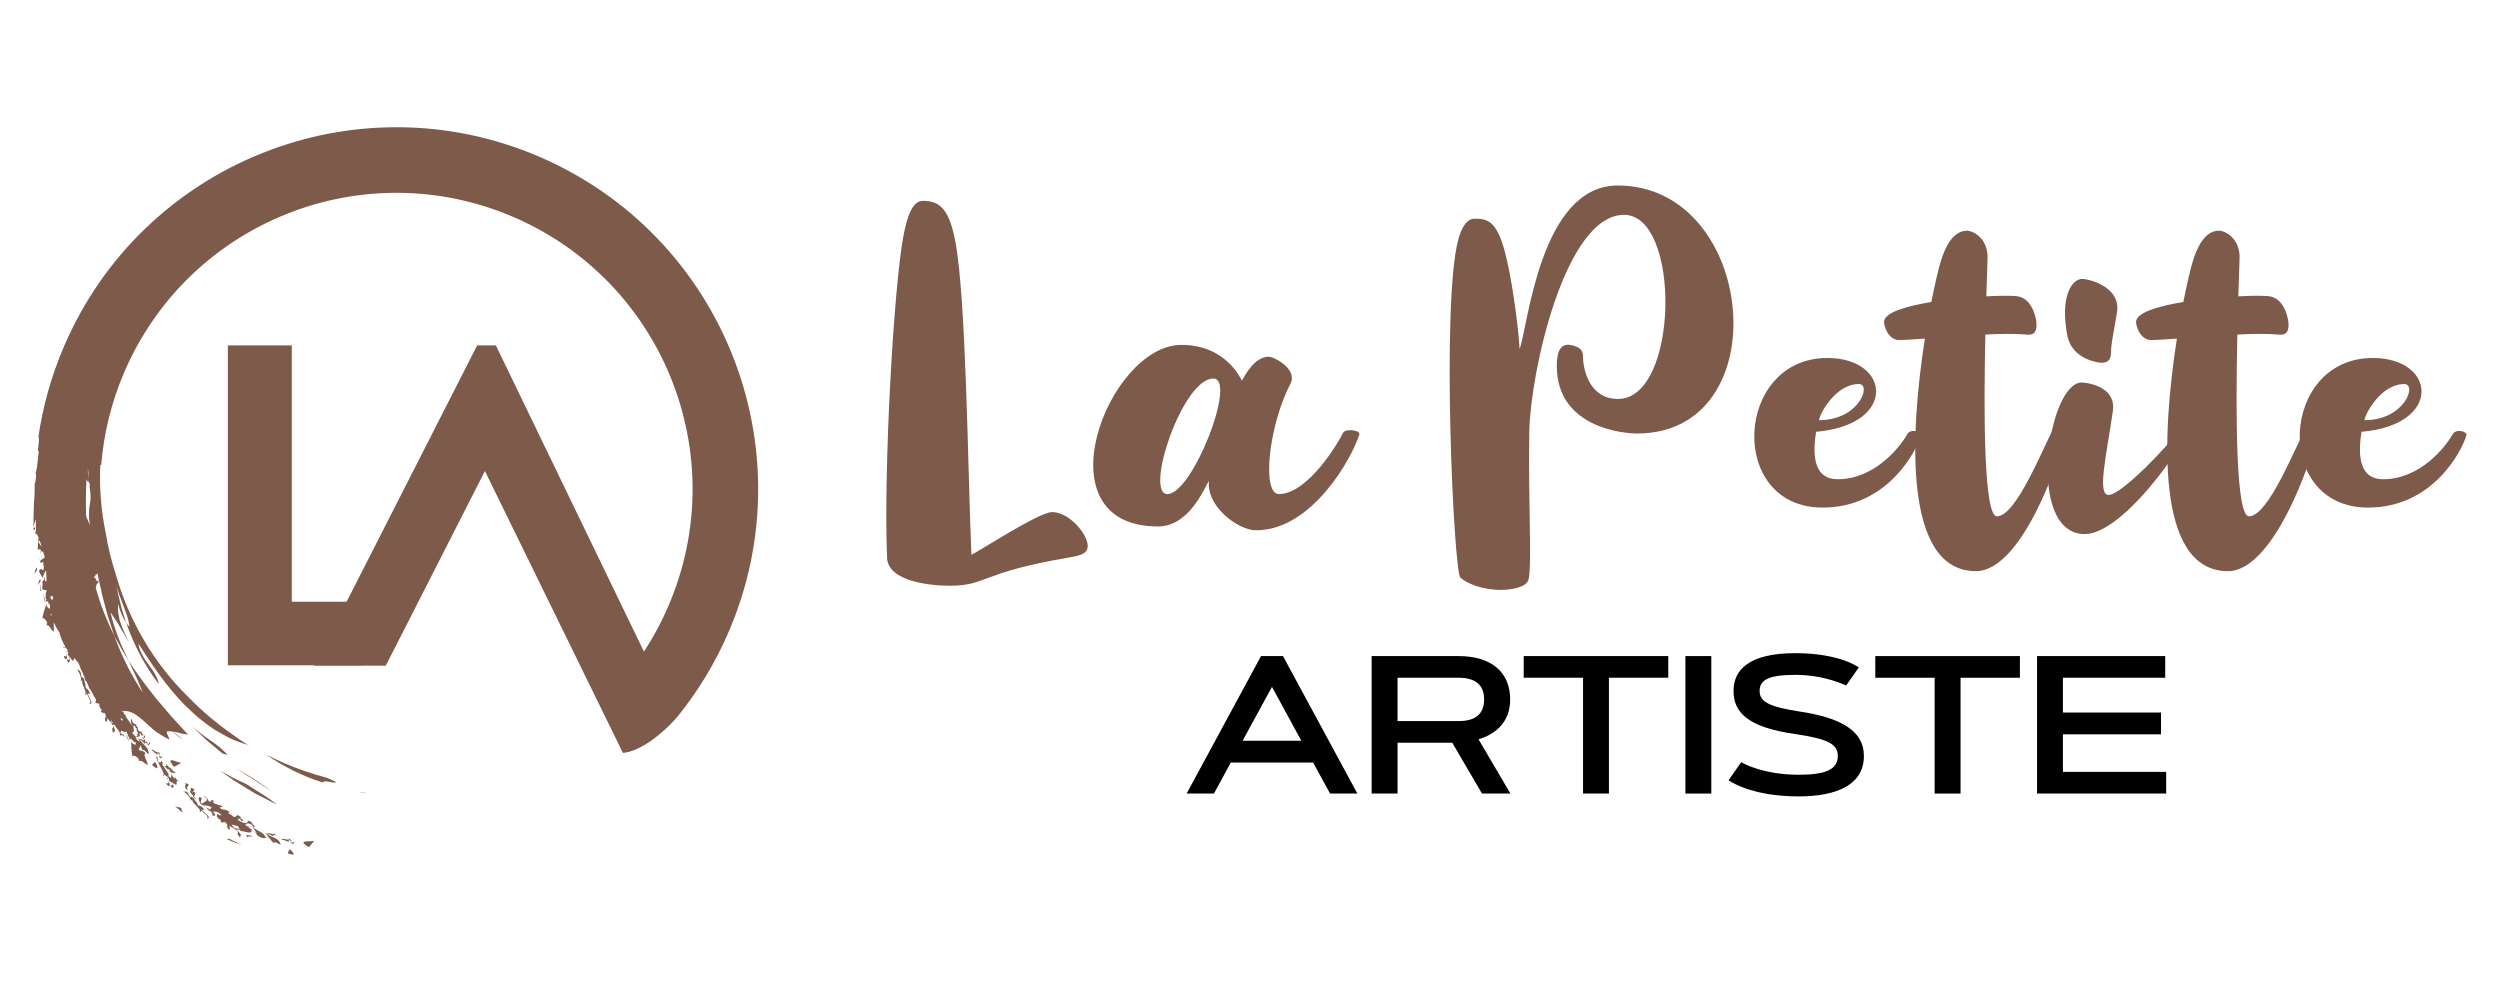 <?xml version="1.0" encoding="utf-8"?>
<!-- Generator: Adobe Illustrator 16.0.0, SVG Export Plug-In . SVG Version: 6.00 Build 0)  -->
<!DOCTYPE svg PUBLIC "-//W3C//DTD SVG 1.1//EN" "http://www.w3.org/Graphics/SVG/1.1/DTD/svg11.dtd">
<svg version="1.1" id="Calque_1" xmlns="http://www.w3.org/2000/svg" xmlns:xlink="http://www.w3.org/1999/xlink" x="0px" y="0px"
	 width="235.936px" height="92.667px" viewBox="0 0 235.936 92.667" enable-background="new 0 0 235.936 92.667"
	 xml:space="preserve">
<g>
	<g>
		<path fill="#7D5A4A" d="M27.54,56.79h9.711l-3.086,5.993H21.503V32.599h6.036V56.79z"/>
		<g>
			<path fill="#7D5A4A" d="M27.717,80.662c0.036-0.15-0.183-0.394-0.462-0.545C27.489,80.317,26.669,80.551,27.717,80.662z"/>
			<path fill="#7D5A4A" d="M14.064,69.987c0,0-0.005,0.063-0.014,0.126c-0.004,0.063-0.008,0.123-0.008,0.123
				C14.149,70.253,14.233,70.246,14.064,69.987z"/>
			<path fill="#7D5A4A" d="M14.034,70.381l0.009-0.146c-0.043-0.009-0.087-0.022-0.116-0.024l-0.153-0.441
				c0.103,0.263,0.037,0.277-0.082,0.217l-0.016-0.238l-0.152,0.133c-0.159-0.104-0.32-0.211-0.31-0.063
				c0.212-0.005,0.548,0.655,0.51,0.198l0.173,0.208C13.897,70.246,13.935,70.29,14.034,70.381z"/>
			<path fill="#7D5A4A" d="M12.151,69.923c0.018-0.063,0.026-0.114,0.041-0.171C12.132,69.764,12.097,69.798,12.151,69.923z"/>
			<path fill="#7D5A4A" d="M13.55,69.787l0.018-0.162C13.438,69.595,13.292,69.518,13.55,69.787z"/>
			<path fill="#7D5A4A" d="M13.6,69.354l-0.031,0.272C13.678,69.653,13.775,69.64,13.6,69.354z"/>
			<path fill="#7D5A4A" d="M15.373,73.281c0.064-0.022,0.085-0.08,0.085-0.154C15.391,73.126,15.349,73.168,15.373,73.281z"/>
			<path fill="#7D5A4A" d="M16.188,73.021l0.008-0.07C16.185,72.963,16.185,72.989,16.188,73.021z"/>
			<path fill="#7D5A4A" d="M15.722,72.059l-0.041,0.228c-0.082-0.019-0.158,0.096-0.305,0.011L15.3,72.02
				c0.035,0.015,0.069,0.027,0.115,0.048c-0.057-0.116-0.102-0.15-0.145-0.154l-0.042-0.154c-0.042,0.034-0.048,0.095-0.036,0.168
				c-0.063,0.023-0.137,0.06-0.245-0.006c0,0-0.009-0.034-0.021-0.094c-0.012-0.056-0.028-0.131-0.044-0.207
				c-0.031-0.149-0.064-0.3-0.064-0.3c-0.068,0.05-0.063,0.164-0.021,0.315c0.042,0.149,0.123,0.333,0.228,0.514
				c0.201,0.366,0.437,0.763,0.433,0.977c0.105,0,0.272,0.101,0.383,0.219c0.004,0.021,0.007,0.044,0.007,0.062
				c0.017,0,0.034,0.007,0.052,0.009c0.063,0.092,0.085,0.182,0.026,0.25c0.22,0.163,0.328,0.203,0.377,0.193
				c-0.005,0.007-0.005,0.015-0.011,0.021c0.765,0.544,0.038-0.362,0.627-0.126c-0.18-0.042-0.38-0.321-0.405-0.456l-0.016,0.184
				c-0.079-0.056-0.159-0.134-0.213-0.22c-0.055-0.089-0.092-0.175-0.099-0.238l-0.048,0.395l-0.281-0.188
				c0.344-0.112-0.8-1.077-0.192-0.854l-0.015,0.079c0.103,0.112,0.257,0.162,0.39,0.181l-0.023,0.148
				c0.216,0.24,0.694,0.168,0.556,0.147c-0.126-0.105-0.278-0.186-0.38-0.282c0.086-0.002,0.125-0.02,0.069-0.027
				c-0.057-0.046-0.114-0.087-0.171-0.126c-0.007-0.022-0.013-0.047-0.015-0.072l-0.01,0.056
				C15.889,72.352,15.723,72.243,15.722,72.059z"/>
			<path fill="#7D5A4A" d="M15.772,73.639c0.432,0.595-0.479,0,0.123,0.547C16.128,74.119,16.016,73.9,15.772,73.639z"/>
			<path fill="#7D5A4A" d="M18.195,75.039c0.055,0.175,0.193,0.369,0.363,0.389c-0.49-0.359,0.007-0.368-0.179-0.654
				c-0.136-0.074-0.199-0.024-0.211,0.075c-0.052-0.254,0.521-0.321-0.192-0.508C18.099,74.665,17.755,74.695,18.195,75.039z"/>
			<path fill="#7D5A4A" d="M24.5,78.971c0.004,0.005,0.006,0.007,0.008,0.011c0-0.004,0.001-0.004,0.001-0.004
				c0.083,0.038,0.178,0.09,0.323,0.128c0.08-0.006,0.124-0.021,0.147-0.037c0.043,0.019,0.088,0.033,0.13,0.035
				c-0.099-0.277-0.24-0.402-0.424-0.524c0.02-0.013,0.039-0.021,0.067-0.025l-0.091,0.009c-0.218-0.136-0.504-0.253-0.855-0.545
				c0.178,0.23,0.292,0.414,0.409,0.586l-0.051,0.006C24.242,78.726,24.173,78.811,24.5,78.971z"/>
			<path fill="#7D5A4A" d="M24.165,78.61c-0.037-0.054-0.111-0.112-0.269-0.188c0.076,0.064,0.159,0.128,0.227,0.191L24.165,78.61z"
				/>
			<path fill="#7D5A4A" d="M19.316,76.439c0.028,0.039,0.06,0.077,0.083,0.12C19.384,76.497,19.353,76.463,19.316,76.439z"/>
			<path fill="#7D5A4A" d="M19.048,76.445c0.098-0.042,0.197-0.053,0.269-0.006c-0.166-0.218-0.394-0.431-0.587-0.409
				c-0.073-0.074-0.125-0.142-0.169-0.207c0.038,0.004,0.073,0.015,0.102,0.035c-0.065-0.106-0.149-0.202-0.238-0.277
				c-0.072-0.149-0.124-0.273-0.313-0.382l-0.175,0.007c-0.12-0.211-0.129-0.356-0.353-0.501l-0.353-0.006
				c0.083-0.008,0.199,0.06,0.315,0.16c0.121,0.096,0.244,0.223,0.332,0.349l-0.156,0.004c0.052-0.006,0.118,0.013,0.192,0.048
				c0.089,0.147,0.125,0.282,0.03,0.339l0.194-0.133c0.001,0.202,0.236,0.429,0.44,0.633c-0.009,0.033-0.022,0.063-0.052,0.081
				l0.076-0.055c0.213,0.215,0.385,0.404,0.191,0.516c0.207-0.012,0.228-0.089,0.16-0.193c0.329,0.328,0.846,0.637,0.549,0.823
				C20.05,77.223,19.37,76.772,19.048,76.445z"/>
			<path fill="#7D5A4A" d="M25.843,79.577c0.038-0.265,0.389,0.092,0.661,0.116c-0.258-0.673-0.708-0.549-1.486-1.104
				C25.381,78.996,25.519,79.278,25.843,79.577z"/>
			<path fill="#7D5A4A" d="M27.217,79.254l0.359,0.165l-0.35-0.361c0.178,0.198,0.015,0.193-0.192,0.166
				c-0.223-0.044-0.494-0.122-0.408,0.046c0.085-0.036,0.232,0.03,0.365,0.09c0.136,0.053,0.256,0.102,0.278,0.05
				c0.029,0.019,0.056,0.032,0.083,0.044l-0.08-0.052C27.275,79.375,27.26,79.329,27.217,79.254z"/>
			<path fill="#7D5A4A" d="M27.226,79.058c-0.02-0.021-0.041-0.042-0.068-0.07L27.226,79.058z"/>
			<path fill="#7D5A4A" d="M23.188,78.783c0.404,0.56-0.021-0.057,0.594,0.209C23.683,78.757,23.397,78.874,23.188,78.783z"/>
			<path fill="#7D5A4A" d="M28.656,79.759c0.105,0.096,0.209,0.153,0.307,0.193L28.656,79.759z"/>
			<path fill="#7D5A4A" d="M11.94,69.432c-0.047-0.071-0.089-0.149-0.12-0.21c-0.031-0.057-0.053-0.096-0.053-0.096
				s0.018,0.039,0.041,0.096c0.025,0.061,0.055,0.141,0.095,0.214c0.075,0.15,0.147,0.303,0.147,0.303l0.073-0.006
				C12.124,69.733,12.032,69.583,11.94,69.432z"/>
			<path fill="#7D5A4A" d="M15.771,73.547c0.057-0.023,0.076-0.074,0.077-0.143C15.786,73.407,15.748,73.445,15.771,73.547z"/>
			<path fill="#7D5A4A" d="M16.518,73.292l0.007-0.063C16.511,73.245,16.513,73.265,16.518,73.292z"/>
			<path fill="#7D5A4A" d="M16.147,73.862c0.412,0.532-0.433,0.002,0.121,0.496C16.478,74.298,16.385,74.09,16.147,73.862z"/>
			<path fill="#7D5A4A" d="M17.708,74.602l-0.013-0.115c-0.246-0.339,0.517-0.354-0.2-0.591
				C17.596,74.218,17.249,74.213,17.708,74.602z"/>
			<path fill="#7D5A4A" d="M21.989,76.839c-0.073-0.04-0.203-0.088-0.313-0.115C21.753,76.775,21.85,76.819,21.989,76.839z"/>
			<path fill="#7D5A4A" d="M18.662,75.858c0.024,0.038,0.05,0.076,0.069,0.116C18.72,75.917,18.693,75.882,18.662,75.858z"/>
			<path fill="#7D5A4A" d="M25.789,78.726l0.32,0.177l-0.362-0.428c0.491,0.534-0.649-0.056-0.504,0.251
				C25.437,78.645,25.988,79.138,25.789,78.726z"/>
			<path fill="#7D5A4A" d="M22.643,78.365c-0.076-0.216-0.322-0.143-0.502-0.222c-0.138-0.128-0.252-0.245-0.298-0.339
				c0.191,0.048,0.442,0.139,0.605,0.152c0,0,0.063,0.118,0.128,0.238c0.034,0.058,0.065,0.117,0.089,0.161
				c0.024,0.047,0.043,0.073,0.043,0.073c0.296,0.002,1.017,0.282,1.014,0.04c0.077-0.024,0.029-0.079-0.051-0.146
				c0,0-0.001,0-0.001-0.002c0.095,0.036,0.161,0.068,0.225,0.101c-0.146-0.129-0.301-0.248-0.459-0.364
				c0.008-0.03,0.043-0.063,0.127-0.081l-0.213,0.021c-0.064-0.048-0.129-0.099-0.194-0.141c0.069-0.256,0.591-0.172,0.729,0.175
				c0.591,0.04-0.598-0.475,0.038-0.318c-0.503-0.352-0.508-0.257-0.56-0.152c-0.049,0.101-0.161,0.244-0.833-0.115
				c-0.146-0.186-0.051-0.21,0.092-0.186c0.07,0.058,0.129,0.131,0.16,0.221c0.207,0.03,0.173-0.038,0.09-0.116
				c0.035,0.009,0.073,0.018,0.114,0.022c-0.042-0.022-0.102-0.049-0.167-0.069c-0.133-0.115-0.292-0.229,0.01-0.129
				c-0.494-0.401-0.442-0.243-0.522-0.141c-0.047-0.002-0.104,0.016-0.176,0.056c-0.031-0.002-0.071-0.012-0.116-0.023
				c-0.091-0.185-0.413-0.25-0.475-0.358c0.033-0.01,0.08-0.01,0.138,0.002c-0.047-0.03-0.088-0.064-0.123-0.097
				c0.014-0.018,0.033-0.035,0.06-0.058c-0.307-0.154-0.485-0.189-0.662-0.194c-0.092-0.064-0.195-0.113-0.242-0.166l0.318-0.085
				c-0.221-0.155-0.281-0.151-0.308-0.105c-0.166-0.096-0.298-0.14-0.412-0.158c-0.076-0.072-0.176-0.142-0.286-0.188l0.214-0.053
				c-0.36-0.255-0.263-0.044-0.339,0.021c-0.027-0.007-0.052-0.013-0.079-0.011c0.02,0.011,0.034,0.015,0.051,0.021
				c-0.038,0.01-0.101-0.001-0.219-0.063c0.124-0.054-0.225-0.452-0.505-0.458c0.986,0.444-0.179,0.566-0.008,0.741
				c-0.05-0.021-0.112-0.092-0.191-0.154c-0.044-0.161,0.178-0.234,0.029-0.459c-0.252-0.134-0.273,0.128-0.159,0.378
				c-0.002-0.002-0.004-0.002-0.005-0.002c0.162,0.335,0.326,0.383,0.52,0.391c0.194,0.006,0.406-0.012,0.665,0.211
				c-0.097,0.057-0.177,0.106-0.169,0.154c-0.004,0.008-0.004,0.014-0.005,0.02c-0.083-0.044-0.193-0.168-0.351-0.219
				c0.14,0.249,0.28,0.339,0.423,0.371c0.097,0.132,0.239,0.29,0.079,0.364c0.598,0.194,0.242-0.124,0.139-0.347
				c0.193,0.004,0.406,0.002,0.664,0.219c0.047,0.052,0.093,0.101,0.142,0.139c-0.104-0.011-0.176-0.011-0.226-0.001
				c-0.055-0.048-0.111-0.104-0.171-0.142c-0.167,0.294,0.052,0.452,0.32,0.599c0.034,0.068,0.033,0.132-0.056,0.176
				c0.308,0.078,0.385,0.052,0.372-0.02c0.075,0.044,0.142,0.088,0.195,0.142c0.019,0.042,0.045,0.078,0.079,0.112
				c0.024,0.05,0.04,0.106,0.038,0.171l-0.083-0.021l0.195,0.354c0.18-0.085,0.134-0.227,0.007-0.386
				c0.175,0.104,0.406,0.186,0.585,0.296c0.132,0.209,0.113,0.157,0.144,0.107c0.089,0.086,0.149,0.19,0.148,0.324l-0.089-0.021
				c0,0,0.055,0.098,0.111,0.192c0.06,0.092,0.118,0.184,0.118,0.184c0.297-0.156,0.011-0.403-0.279-0.69
				C22.357,78.277,22.431,78.252,22.643,78.365z M20.867,76.695c-0.004,0-0.005,0-0.01-0.004l0.006-0.001
				C20.864,76.691,20.866,76.695,20.867,76.695z"/>
			<path fill="#7D5A4A" d="M27.351,79.454l0.36,0.227c-0.085-0.147,0.185-0.24,0.238-0.288
				C27.776,79.493,27.574,79.541,27.351,79.454z"/>
			<path fill="#7D5A4A" d="M29.271,79.394c-0.091,0-0.184,0.002-0.268,0.006c-0.337,0.015-0.567,0.07-0.091,0.399
				c0.086,0.045,0.165,0.102,0.244,0.155c0.038-0.065,0.375-0.444,0.402-0.482c0.041-0.055,0.073-0.097,0.1-0.134
				c-0.038,0.01-0.081,0.021-0.13,0.028C29.45,79.377,29.359,79.39,29.271,79.394z"/>
			<path fill="#7D5A4A" d="M14.587,71.843c0.147,0.272-0.704,0.196,0.234,0.677C14.909,72.392,14.792,72.089,14.587,71.843z"/>
			<path fill="#7D5A4A" d="M4.189,56.881c0.041-0.053,0.069-0.098,0.102-0.146C4.231,56.725,4.184,56.744,4.189,56.881z"/>
			<path fill="#7D5A4A" d="M3.783,52.958l-0.097-0.443C3.717,52.755,3.75,52.889,3.783,52.958z"/>
			<path fill="#7D5A4A" d="M3.484,53.505c-0.033,0.19-0.249,0.235-0.204,0.735C3.344,53.718,3.562,54.083,3.484,53.505z"/>
			<polygon fill="#7D5A4A" points="3.797,55.038 3.817,55.777 3.89,55.8 			"/>
			<path fill="#7D5A4A" d="M5.98,61.176c0.068,0,0.107-0.046,0.136-0.111C6.053,61.039,5.997,61.065,5.98,61.176z"/>
			<path fill="#7D5A4A" d="M6.225,61.653c0.187,0.714-0.448-0.171-0.085,0.556C6.381,62.23,6.356,61.986,6.225,61.653z"/>
			<path fill="#7D5A4A" d="M8.516,65.548c0.012,0.048,0.027,0.094,0.034,0.138C8.558,65.624,8.541,65.581,8.516,65.548z"/>
			<path fill="#7D5A4A" d="M8.265,65.454c0.105-0.005,0.202,0.022,0.251,0.095c-0.076-0.267-0.211-0.545-0.4-0.6
				c-0.042-0.094-0.065-0.175-0.084-0.25c0.036,0.017,0.064,0.038,0.083,0.069c-0.021-0.125-0.064-0.245-0.122-0.344
				c-0.009-0.168-0.015-0.3-0.152-0.472l-0.166-0.057c-0.034-0.241,0.006-0.381-0.149-0.597l-0.327-0.13
				c0.082,0.021,0.167,0.124,0.236,0.262c0.077,0.134,0.148,0.295,0.183,0.445l-0.147-0.053c0.052,0.012,0.106,0.053,0.162,0.112
				c0.031,0.17,0.014,0.312-0.095,0.328l0.229-0.055c-0.072,0.191,0.064,0.487,0.181,0.75c-0.021,0.025-0.043,0.048-0.078,0.055
				l0.091-0.022c0.123,0.277,0.213,0.516-0.009,0.55c0.198,0.064,0.245-0.001,0.22-0.122c0.188,0.425,0.558,0.901,0.213,0.967
				C8.918,66.543,8.444,65.877,8.265,65.454z"/>
			<path fill="#7D5A4A" d="M16.239,72.31l-0.215-0.293C16.088,72.144,16.162,72.24,16.239,72.31z"/>
			<path fill="#7D5A4A" d="M3.789,54.606c-0.022,0.175-0.217,0.224-0.149,0.675C3.669,54.804,3.894,55.127,3.789,54.606z"/>
			<path fill="#7D5A4A" d="M4.172,56.347c-0.02-0.086-0.028-0.176-0.036-0.24c-0.009-0.066-0.015-0.11-0.015-0.11
				s0.001,0.044,0.002,0.108c0.002,0.062,0.001,0.148,0.012,0.23c0.015,0.168,0.028,0.336,0.028,0.336l0.069,0.021
				C4.233,56.693,4.203,56.52,4.172,56.347z"/>
			<path fill="#7D5A4A" d="M6.255,61.568c0.063,0,0.098-0.044,0.123-0.104C6.319,61.442,6.271,61.463,6.255,61.568z"/>
			<path fill="#7D5A4A" d="M6.493,61.998c0.192,0.645-0.405-0.156-0.068,0.507C6.644,62.524,6.633,62.293,6.493,61.998z"/>
			<path fill="#7D5A4A" d="M8.115,64.768c0.009,0.044,0.021,0.088,0.023,0.131C8.147,64.841,8.134,64.801,8.115,64.768z"/>
			<path fill="#7D5A4A" d="M14.86,71.186c0.015-0.025,0.018-0.071,0.004-0.158l0.276,0.285l-0.235-0.555
				c0.167,0.354,0.002,0.287-0.199,0.176c-0.192-0.122-0.417-0.292-0.398-0.105c0.091-0.003,0.207,0.109,0.308,0.216
				c0.108,0.098,0.202,0.188,0.239,0.148c0.022,0.023,0.041,0.05,0.063,0.068L14.86,71.186z"/>
			<path fill="#7D5A4A" d="M15.495,71.417c-0.195,0.034-0.402,0.006-0.578-0.155l0.253,0.341
				C15.143,71.433,15.429,71.445,15.495,71.417z"/>
			<path fill="#7D5A4A" d="M16.977,71.967c-0.076-0.018-0.164-0.042-0.25-0.069c-0.084-0.03-0.17-0.063-0.25-0.091
				c-0.321-0.108-0.557-0.138-0.229,0.34c0.063,0.072,0.118,0.155,0.171,0.235c0.061-0.05,0.509-0.278,0.549-0.306
				c0.058-0.037,0.103-0.065,0.141-0.088C17.07,71.984,17.026,71.978,16.977,71.967z"/>
			<path fill="#7D5A4A" d="M3.338,49.695c-0.074,0.089-0.111,0.135-0.173,0.103c0,0.07-0.001,0.14,0,0.21
				C3.243,50.049,3.308,50.009,3.338,49.695z"/>
			<polygon fill="#7D5A4A" points="3.165,49.797 3.163,49.788 3.162,49.795 			"/>
			<path fill="#7D5A4A" d="M50.871,14.782c-17.324-7.436-37.395,0.581-44.83,17.905c-1.206,2.81-2.004,5.691-2.422,8.578
				c0.021,0.009,0.041,0.02,0.063,0.028c-0.017,0.367-0.041,0.74-0.096,1.125c-0.003,0.077,0.025,0.154,0.065,0.226
				c-0.058,0.492-0.113,0.985-0.166,1.478c-0.046,0.181-0.089,0.367-0.129,0.564c0.022,0.04,0.039,0.101,0.054,0.167
				c-0.021,0.201-0.037,0.404-0.055,0.605c-0.026,0.045-0.054,0.089-0.08,0.136c-0.007,0.367-0.01,0.731-0.015,1.095
				c-0.019,0.27-0.04,0.54-0.053,0.811c-0.011,0.211-0.018,0.424-0.024,0.636l0.001-0.002c0,0.004-0.001,0.007-0.001,0.012
				c-0.021,0.547-0.024,1.096-0.021,1.645c0.057-0.259,0.119-0.604,0.211-0.771c0.003,0.119,0.005,0.239,0.008,0.362
				c0.003,0.036,0.004,0.074,0.006,0.112c-0.017,0.051-0.021,0.097,0.009,0.145c0.003,0.054,0.007,0.108,0.01,0.164
				C3.387,50.02,3.365,50.23,3.308,50.34c0.068,0.012,0.132,0.044,0.196,0.088c0.05,0.106,0.097,0.214,0.141,0.323
				c-0.058,0.285-0.022,0.771-0.106,0.96c0.011,0,0.023,0.006,0.037,0.008c-0.008,0.053-0.013,0.114-0.013,0.192l0.202-0.093
				c0.031,0.021,0.061,0.045,0.091,0.073c0.001,0.12,0,0.26-0.057,0.336c0.063-0.042,0.108-0.146,0.147-0.246
				c0.056,0.056,0.107,0.112,0.158,0.166c0.041,0.156,0.081,0.314,0.118,0.473c-0.081,0.054-0.173,0.092-0.27,0.2
				C3.883,52.789,3.826,52.813,3.818,53c-0.012-0.009-0.022-0.021-0.034-0.042l0.017,0.077c0.006-0.012,0.012-0.02,0.018-0.027
				c-0.002,0.04-0.002,0.08,0.001,0.136l0.26-0.136c0.001,0.124,0.037,0.32-0.027,0.416c0.035-0.023,0.061-0.072,0.085-0.128
				c0,0.176-0.006,0.351-0.04,0.53c-0.047-0.02-0.088-0.042-0.125-0.062l-0.016-0.071c0.004,0.025,0.007,0.046,0.009,0.067
				c-0.122-0.07-0.191-0.106-0.298,0.16c0,0,0.085,0.152,0.167,0.304c0.04,0.077,0.086,0.152,0.123,0.209
				c0.033,0.052,0.058,0.092,0.058,0.092c0.064-0.166,0.126-0.33,0.194-0.489C4.253,53.97,4.3,53.888,4.353,53.85
				c-0.004,0.369,0.062,0.683,0.019,1.029c-0.042-0.017-0.077-0.034-0.11-0.052L4.184,54.39l-0.046,0.391
				c-0.03-0.003-0.06,0.013-0.085,0.049l-0.021-0.036L4.03,54.866c-0.018,0.028-0.033,0.063-0.048,0.112l0.037,0.06l-0.033,0.597
				l0.401,0.07c0.012,0.063,0.021,0.125,0.027,0.182l-0.002,0.024l-0.076-0.146c0,0-0.011,0.194-0.021,0.389
				c-0.005,0.193-0.001,0.385-0.001,0.385l0.078,0.01c-0.025,0.065-0.06,0.126-0.101,0.188c0.082,0.015,0.189,0.085,0.24-0.014
				l0.083,0.349l0.116-0.117c-0.019,0.069-0.026,0.144-0.019,0.229c0.006,0.048,0.011,0.094,0.018,0.14
				c-0.015,0.049-0.031,0.094-0.056,0.136c-0.138-0.104-0.288-0.193-0.286-0.452c-0.182,0.532-0.266,0.706-0.394,1.334
				c0.226-0.02,0.327,0.186,0.454,0.389c-0.016,0.086-0.031,0.174-0.046,0.28c0.33-0.042,0.36,0.44,0.667,0.62
				c0.045-0.242-0.028-0.658,0.02-0.896c0.144,0.362,0.313,0.665,0.516,0.938c0.143,0.55,0.321,0.963,0.534,1.309
				c-0.005,0.031-0.013,0.061-0.021,0.085c0.096,0.038,0.217,0.188,0.278,0.34c-0.004,0.022-0.009,0.042-0.016,0.061
				c0.015,0.005,0.031,0.018,0.046,0.027c0.024,0.104,0.014,0.198-0.066,0.24c0.147,0.232,0.232,0.311,0.282,0.314
				c-0.005,0.007-0.008,0.017-0.017,0.021c0.374,0.563,0.296,0.148,0.397,0.032c0.131,0.155,0.264,0.32,0.4,0.498
				c0.047,0.116,0.095,0.234,0.144,0.351c0.007,0.067,0.041,0.161,0.118,0.305l0.004-0.017c0.095,0.227,0.191,0.451,0.29,0.675
				c0.006,0.16,0.064,0.331,0.185,0.406c0.061,0.129,0.122,0.259,0.186,0.389c0.031,0.2,0.099,0.305,0.19,0.377
				c0.08,0.153,0.164,0.306,0.249,0.455c0.039,0.133,0.095,0.219,0.163,0.279c0.028,0.046,0.058,0.093,0.087,0.14
				c0.035,0.137,0.06,0.271-0.085,0.281c0.266,0.216,0.322,0.187,0.315,0.076c0.038,0.058,0.076,0.115,0.116,0.172
				c-0.049,0.161,0.066,0.328,0.209,0.498c0.005,0.075-0.019,0.133-0.116,0.145c0.26,0.185,0.341,0.188,0.354,0.115
				c0.054,0.065,0.1,0.134,0.13,0.203c0,0.045,0.012,0.09,0.032,0.132c0.004,0.057-0.001,0.115-0.025,0.174l-0.07-0.047l0.054,0.4
				c0.198-0.01,0.207-0.16,0.146-0.355c0.125,0.157,0.311,0.319,0.437,0.489c0.048,0.24,0.048,0.188,0.096,0.151
				c0.052,0.113,0.071,0.229,0.021,0.355l-0.076-0.052c0,0,0.018,0.107,0.034,0.219c0.022,0.107,0.044,0.214,0.044,0.214
				c0.334-0.037,0.157-0.371-0.01-0.745c0.035-0.021,0.098-0.017,0.209,0.09c0.035,0.048,0.069,0.097,0.104,0.144
				c0,0.005,0.002,0.015,0.002,0.015c0.003,0,0.006,0.004,0.01,0.004c0.131,0.185,0.262,0.368,0.388,0.559
				c-0.029-0.02-0.055-0.038-0.078-0.06c0.173,0.662-0.001-0.064,0.476,0.41c-0.006-0.207-0.208-0.245-0.371-0.336
				c0.004-0.064,0.005-0.134,0.005-0.208l0.013,0.027l0.078-0.002l-0.062-0.114c0.217,0.143,0.421,0.249,0.469,0.121
				c0.035,0.002,0.047-0.011,0.049-0.032c0.02,0.063,0.042,0.134,0.065,0.204c0.064,0.18,0.139,0.36,0.139,0.358l0.076-0.019
				c-0.002,0.07-0.01,0.138-0.026,0.21c0.059-0.012,0.141-0.004,0.186-0.034c0.019,0.021,0.034,0.041,0.056,0.064
				c0.001,0.002,0.003,0.008,0.004,0.01c0-0.002,0.001-0.002,0.003-0.002c0.063,0.065,0.133,0.147,0.254,0.234
				c0.046,0.017,0.081,0.022,0.106,0.024c0.018,0.082,0.019,0.158,0.009,0.236c-0.167-0.046-0.338-0.078-0.432-0.317
				c0.023,0.562,0.007,0.752,0.115,1.385c0.204-0.102,0.374,0.054,0.565,0.199c0.015,0.083,0.034,0.171,0.059,0.277
				c0.291-0.158,0.495,0.279,0.846,0.34c-0.064-0.344-0.47-0.916-0.251-1.063l0.067,0.105c-0.15-0.439-0.475-0.291-0.686-0.453
				c0-0.078,0.019-0.144,0.075-0.18l0.066,0.118c-0.019-0.064-0.043-0.118-0.067-0.161l0.012,0.014l0.098-0.227
				c0.049,0.169,0.102,0.33,0.19,0.507c0.132-0.233,0.33,0.227,0.573,0.347c0.003-0.719-0.462-0.767-0.987-1.563
				c0.056,0.146,0.096,0.275,0.131,0.395c-0.09-0.059-0.179-0.117-0.266-0.185c-0.026-0.102-0.071-0.189-0.126-0.274l0.023-0.054
				c-0.005-0.004-0.012-0.01-0.019-0.012c0.009,0,0.014-0.003,0.022,0l-0.034-0.012c-0.032-0.024-0.065-0.047-0.099-0.068
				c-0.062-0.078-0.132-0.159-0.208-0.255c-0.001-0.004-0.003-0.006-0.003-0.01c0.212-0.088,0.201-0.244,0.109-0.453
				c0.05-0.207,0.02-0.465,0.25,0.017c0.027,0.008,0.05,0.014,0.072,0.016c-0.055,0.181,0.062,0.353,0.13,0.486l-0.121,0.098
				l0.13,0.104c-0.042,0.024-0.117,0.044-0.25,0.044c0.202,0.158,0.282,0.107,0.321,0.009l0.081,0.063l-0.021-0.355
				c0.021-0.037,0.069,0.005,0.19,0.229c0.478,0.115-0.178-0.26,0.042-0.338c-0.187,0.019-0.365-0.05-0.42-0.325
				c0.072-0.003,0.04-0.054-0.014-0.116c-0.001-0.005-0.002-0.01-0.002-0.016l-0.004,0.009c-0.081-0.101-0.193-0.234-0.072-0.276
				c-0.229,0.019-0.442-0.097-0.443-0.523c-0.236,0.274,0.013,0.569,0.067,0.751c-0.147-0.258-0.4-0.566-0.601-0.869
				c-0.025-0.086-0.051-0.168-0.079-0.262c-0.014,0.026-0.018,0.063-0.026,0.094c-0.089-0.151-0.16-0.298-0.177-0.437
				c0.364,0,0.674,0.079,0.952,0.223c0.151,0.078,0.296,0.176,0.438,0.29c0.151,0.104,0.299,0.225,0.451,0.354
				c0.302,0.263,0.615,0.565,0.976,0.876c0.174,0.164,0.388,0.299,0.605,0.443c0.22,0.143,0.456,0.279,0.71,0.407
				c0.528,0.313-0.154-0.462-0.001-0.648c0.149-0.024,0.308-0.022,0.469-0.009l0.444,0.356c0.088,0.068,0.175,0.138,0.266,0.204
				l0.284,0.183c-0.044-0.039-0.087-0.076-0.131-0.116c-0.167-0.12-0.312-0.257-0.47-0.375c-0.119-0.09-0.238-0.17-0.361-0.245
				c0.154,0.02,0.313,0.051,0.472,0.089c0.167,0.042,0.338,0.087,0.508,0.129c0.175,0.033,0.349,0.063,0.516,0.08
				c-0.129-0.141-0.27-0.265-0.394-0.409l-0.376-0.424c-0.251-0.285-0.507-0.56-0.766-0.833l-1.465-1.71
				c-0.926-1.18-1.858-2.361-2.644-3.653c0.121,0.257,0.238,0.516,0.351,0.777c0.124,0.253,0.253,0.504,0.369,0.761
				c0.24,0.509,0.433,1.044,0.655,1.559c-1.112-1.688-2.016-3.5-2.701-5.4c-0.729-1.448-1.329-2.972-1.754-4.54
				c0.013-0.021,0.022-0.046,0.029-0.079l0.026,0.1c-0.073-0.355,0.159-0.399,0.234-0.637c-0.427,0.038-0.159-0.383-0.451-0.307
				c0,0,0.037-0.086,0.071-0.174c0.012-0.024,0.021-0.048,0.033-0.07c0.034,0.054,0.064,0.11,0.095,0.168
				c-0.023-0.076-0.044-0.155-0.066-0.235c0.009-0.021,0.016-0.037,0.016-0.037l0.035,0.069c0.069-0.055,0.113-0.111,0.14-0.166
				c0.033,0.188,0.066,0.375,0.11,0.559c0.065,0.289,0.132,0.578,0.196,0.866l0.103,0.327l-0.066-0.161l0.121,0.553
				c0.044,0.182,0.098,0.362,0.147,0.546c0.098,0.361,0.196,0.725,0.293,1.086c0.043,0.185,0.104,0.36,0.163,0.537l0.171,0.53
				c0.12,0.354,0.219,0.716,0.354,1.065l0.635,1.169l0.159,0.29c0.057,0.095,0.118,0.188,0.177,0.283l0.354,0.561
				c-0.71-1.442-1.339-2.972-1.689-4.531c0.3,0.452,0.621,0.915,0.897,1.405c0.072,0.119,0.135,0.246,0.208,0.368
				c0.073,0.12,0.147,0.242,0.222,0.363c0.145,0.249,0.283,0.496,0.413,0.752c-0.146-0.342-0.296-0.682-0.449-1.021
				c-0.08-0.169-0.144-0.345-0.21-0.521l-0.198-0.524c-0.061-0.282-0.121-0.563-0.159-0.829c-0.025-0.27-0.021-0.524,0.022-0.746
				c0.149,0.713,0.41,1.261,0.731,1.738c-0.188-0.589-0.399-1.169-0.532-1.785c-0.073-0.302-0.147-0.608-0.223-0.914
				c-0.078-0.303-0.116-0.621-0.175-0.933c0.119,0.685,0.417,1.335,0.659,1.999c0.11,0.337,0.254,0.659,0.36,0.995
				c0.106,0.333,0.188,0.675,0.227,1.035c-0.115-0.126-0.219-0.256-0.314-0.397c0.727,2.112,1.756,4.07,3.079,5.798
				c-0.021-0.167-0.065-0.326-0.129-0.479c-0.031-0.077-0.067-0.153-0.107-0.228c-0.038-0.076-0.074-0.153-0.117-0.23
				c-0.166-0.309-0.385-0.604-0.609-0.904c-0.11-0.151-0.235-0.295-0.333-0.456c-0.098-0.16-0.193-0.322-0.278-0.486
				c-0.169-0.329-0.3-0.668-0.341-1.018c1.269,1.97,2.616,3.999,4.321,5.741c0.442,0.417,0.875,0.844,1.333,1.239
				c0.479,0.373,0.96,0.739,1.45,1.082c0.519,0.31,1.042,0.604,1.565,0.873c0.538,0.251,1.103,0.444,1.656,0.62
				c-0.524-0.353-1.06-0.687-1.556-1.071c-1.469-1.029-2.84-2.194-4.088-3.478c-3.25-3.198-5.59-7.207-6.82-11.548
				c-0.41-1.262-0.732-2.557-0.945-3.871c-0.443-2.118-0.619-4.295-0.52-6.48c0.027,0.013,0.056,0.024,0.084,0.039
				c0.238-2.948,0.945-5.905,2.176-8.771c6.087-14.185,22.519-20.748,36.704-14.66c14.184,6.086,20.749,22.52,14.66,36.7
				c-0.759,1.771-1.68,3.423-2.738,4.944c1.283,1.748,2.186,3.837,3.408,5.593c0.019,0.027,0.037,0.053,0.054,0.082
				c1.983-2.424,3.667-5.157,4.963-8.178C76.212,42.287,68.195,22.216,50.871,14.782z M3.631,51.125
				c0.037-0.048,0.075-0.082,0.111-0.11c0.076,0.199,0.145,0.401,0.207,0.603C3.863,51.534,3.765,51.393,3.631,51.125z M4.77,58.001
				c0.015-0.045,0.035-0.076,0.061-0.103c0.018,0.078,0.035,0.151,0.056,0.225C4.842,58.087,4.799,58.051,4.77,58.001z
				 M4.905,56.629c-0.045-0.067-0.091-0.136-0.138-0.199c0.001-0.055,0.003-0.107,0.01-0.163c0.074-0.003,0.126-0.021,0.167-0.048
				c0.023,0.09,0.051,0.18,0.075,0.274C4.981,56.538,4.941,56.583,4.905,56.629z M8.504,47.447c-0.15,0.723-0.128,1.43-0.022,2.103
				c-0.115-0.28-0.237-0.553-0.352-0.817c-0.049-1.207-0.026-2.406,0.036-3.574c-0.003,0.179,0.105,0.269,0.195,0.352
				c-0.013-0.12-0.016-0.239-0.016-0.361c-0.033-0.325-0.058-0.651-0.057-0.967c0.064,0.321,0.058,0.644,0.057,0.967
				c0.013,0.131,0.029,0.265,0.052,0.395c0.079,0.079,0.128,0.164,0.05,0.328C8.544,46.477,8.588,47.032,8.504,47.447z
				 M11.532,67.085c0.031-0.002,0.06,0,0.088,0l-0.03,0.135c-0.025-0.045-0.052-0.087-0.079-0.127
				C11.52,67.091,11.526,67.085,11.532,67.085z M11.385,67.45c0.029,0.063,0.055,0.125,0.082,0.188
				c-0.002-0.004-0.003-0.008-0.006-0.009c-0.03-0.055-0.061-0.107-0.079-0.147C11.383,67.47,11.384,67.46,11.385,67.45z
				 M11.372,67.773c0.152,0.084,0.168,0.044,0.139-0.036c0.032,0.084,0.062,0.166,0.085,0.256c-0.042,0.002-0.078-0.002-0.111-0.008
				c-0.006-0.004-0.012-0.008-0.02-0.015l-0.093-0.155C11.372,67.8,11.372,67.787,11.372,67.773z M10.704,68.272
				c-0.061-0.033-0.125-0.067-0.172-0.115c-0.046-0.095-0.085-0.187-0.114-0.264C10.514,68.019,10.609,68.145,10.704,68.272z"/>
			<path fill="#7D5A4A" d="M11.902,68.757l0.007-0.002c0.035,0.06,0.065,0.112,0.092,0.162l0.006,0.022l0,0
				C11.972,68.879,11.938,68.818,11.902,68.757z"/>
			<path fill="#7D5A4A" d="M8.076,64.133c0.019,0.038,0.037,0.08,0.055,0.12C8.106,64.206,8.087,64.167,8.076,64.133z"/>
			<path fill="#7D5A4A" d="M11.895,68.879c0-0.002,0-0.004-0.001-0.004c0.002,0.002,0.004,0.004,0.005,0.006
				c0.003,0.007,0.004,0.013,0.007,0.021C11.902,68.894,11.899,68.888,11.895,68.879z"/>
			<path fill="#7D5A4A" d="M30.45,73.839c0.265-0.267,0.911,0.124,1.301-0.017c-0.305-0.155-0.597-0.287-0.884-0.414
				c-1.356-0.353-2.691-0.809-3.991-1.365c-0.603-0.258-1.194-0.541-1.775-0.837C26.713,72.306,28.511,73.25,30.45,73.839z"/>
			<path fill="#7D5A4A" d="M34.595,74.886c-0.233-0.1-0.508-0.138-0.79-0.167C34.064,74.779,34.325,74.833,34.595,74.886z"/>
			<path fill="#7D5A4A" d="M20.697,70.498c-0.279-0.234-0.576-0.444-0.879-0.648c-0.311-0.192-0.594-0.423-0.881-0.642
				c-0.284-0.222-0.564-0.45-0.82-0.69c0.463,0.453,0.917,0.919,1.391,1.354c0.497,0.412,0.992,0.823,1.48,1.229
				c0.168,0.057,0.334,0.104,0.51,0.143c-0.126-0.137-0.261-0.259-0.395-0.381C20.973,70.732,20.839,70.613,20.697,70.498z"/>
			<path fill="#7D5A4A" d="M22.321,72.564c1.151,0.705,2.275,1.422,3.354,2.148C24.626,73.917,23.499,73.18,22.321,72.564z"/>
			<path fill="#7D5A4A" d="M23.382,74.462c0.222,0.135,0.443,0.272,0.668,0.406l0.689,0.356c0.464,0.232,0.927,0.47,1.39,0.705
				c-0.453-0.368-0.929-0.701-1.419-1.007c-0.124-0.076-0.247-0.152-0.37-0.229l-0.188-0.112l-0.184-0.121
				c-0.244-0.162-0.493-0.321-0.741-0.475c-0.411-0.197-0.834-0.376-1.24-0.587l-1.206-0.659c0.426,0.302,0.85,0.605,1.274,0.905
				C22.498,73.919,22.939,74.188,23.382,74.462z"/>
			<path fill="#7D5A4A" d="M17.102,76.239c-0.21-0.033-0.406-0.091-0.594-0.164c0.251,0.212,0.504,0.428,0.759,0.641
				C17.178,76.562,17.119,76.403,17.102,76.239z"/>
			<path fill="#7D5A4A" d="M22.832,79.769c-0.18-0.101-0.366-0.196-0.558-0.289c-0.189-0.097-0.387-0.185-0.581-0.296
				c-0.038-0.048-0.154-0.022-0.298,0C21.863,79.417,22.356,79.585,22.832,79.769z"/>
		</g>
		<path fill="#7D5A4A" d="M63.814,67.787L46.798,32.599h-1.767L29.637,62.825h6.77l9.358-18.37l13.022,26.597
			C58.786,71.053,60.795,71.071,63.814,67.787z"/>
	</g>
	<g>
		<g>
			<path d="M123.921,71.961h-7.762l-1.593,2.93h-2.578l7.021-12.974h2.072l7.019,12.974h-2.576L123.921,71.961z M117.273,69.905
				h5.537l-2.768-5.084L117.273,69.905z"/>
			<path d="M129.448,74.891V61.917h8.207c3.157,0,4.866,1.582,4.866,4.089c0,2.28-1.536,3.328-2.985,3.763l3.006,5.122h-2.679
				l-2.807-4.796h-5.163v4.796H129.448z M131.893,63.962v4.089h5.762c1.521,0,2.406-0.605,2.406-2.045
				c0-1.42-0.887-2.044-2.406-2.044H131.893z"/>
			<path d="M157.442,61.917v2.045h-5.6v10.929h-2.443V63.962h-5.6v-2.045H157.442z"/>
			<path d="M159.061,61.917h2.442v12.974h-2.442V61.917z"/>
			<path d="M174.231,64.693c-0.396-0.183-0.842-0.345-1.339-0.497c-0.841-0.252-2.036-0.506-3.456-0.506
				c-2.461,0-3.374,0.45-3.374,1.512c0,1.067,0.985,1.51,3.754,1.944c3.836,0.578,6.089,1.773,6.089,4.196
				c0,2.726-2.569,3.819-6.161,3.819c-2.298,0-3.953-0.381-5.03-0.762c-0.634-0.226-1.159-0.48-1.584-0.759l1.194-1.71
				c0.397,0.227,0.868,0.425,1.412,0.597c0.932,0.299,2.261,0.589,4.008,0.589c2.417,0,3.699-0.427,3.699-1.774
				c0-1.077-0.841-1.607-4.069-2.072c-4.534-0.65-5.773-2.106-5.773-4.068c0-1.975,1.446-3.559,5.836-3.559
				c2.106,0,3.608,0.337,4.577,0.671c0.57,0.2,1.041,0.425,1.412,0.671L174.231,64.693z"/>
			<path d="M190.626,61.917v2.045h-5.6v10.929h-2.445V63.962h-5.6v-2.045H190.626z"/>
			<path d="M203.944,67.246V69.3h-9.257v3.546h9.745v2.045h-12.187V61.917h12.096v2.045h-9.654v3.283H203.944z"/>
		</g>
		<g>
			<path fill="#7D5A4A" d="M91.676,52.354c0.64-0.262,6.355-4.026,7.61-4.026c1.611,0,3.317,2.034,3.365,3.147
				c0.033,0.799-0.719,0.959-1.797,1.144c-8.479,1.441-7.682,2.659-11.249,2.659c-1.785,0-5.792-0.387-5.887-2.629
				c-0.347-8.286,0.616-25.357,1.527-30.3c0.39-2.113,0.919-3.395,1.854-3.395c1.557,0,2.448,0.722,3.036,3.709
				C91.182,27.972,91.324,43.967,91.676,52.354z"/>
			<path fill="#7D5A4A" d="M128.289,40.994c-0.682,2.216-4.468,9.052-9.744,9.052c-1.688,0-4.728-2.238-4.45-4.687
				c-0.484,0.817-1.908,4.326-4.805,4.326c-11.332,0-4.717-17.136,2.203-17.136c4.231,0,5.63,3.241,5.709,3.379
				c0.277-0.462,1.167-2.262,2.536-2.262c0.525,0,2.751,1.188,2.051,2.538c-2.08,3.997-2.725,10.423-1.097,10.423
				c2.771,0,5.709-5.011,6.043-5.757C126.949,40.396,128.41,40.598,128.289,40.994z M114.508,35.723
				c-2.929,0-6.539,10.905-4.331,10.905C112.546,46.628,116.783,35.723,114.508,35.723z"/>
			<path fill="#7D5A4A" d="M143.413,32.923c0.79-2.04,1.915-15.417,9.254-15.417c13.128,0,15.251,23.406,1.826,23.406
				c-1.189,0-7.573-0.508-7.573-6.386c0-1.398,0.381-1.993,1.085-1.993c0.023,0,1.38,0.088,1.38,0.975
				c0,1.256,0.545,4.143,3.316,4.143c5.756,0,5.968-17.376,0.569-17.376c-5.597,0-8.853,14.947-8.944,20.474
				c-0.107,6.531,0.262,12.558-0.065,13.918c-0.197,0.818-1.739,1.001-2.63,1.001c-1.856,0-3.237-0.649-3.808-1.151
				c-0.621-0.549-1.812-25.735-0.21-31.867c0.306-1.168,0.805-2.012,1.565-2.012c1.22,0,2.039,0.244,2.802,2.967
				C142.62,25.886,143.265,30.49,143.413,32.923z"/>
			<path fill="#7D5A4A" d="M181.292,41.085c-0.43,1.478-3.162,6.818-9.288,6.818c-9.014,0-8.306-14.119,0.449-14.119
				c5.998,0,6.629,6.302-1.059,6.966c-0.411,2.528-0.062,4.477,2.034,4.477c3.456,0,5.848-2.972,6.568-4.248
				C180.318,40.413,181.397,40.72,181.292,41.085z M171.668,39.654c3.809,0,4.979-3.411,3.765-3.411
				C173.221,36.243,171.73,39.06,171.668,39.654z"/>
			<path fill="#7D5A4A" d="M194.789,41.285c-0.325,1.844-3.928,12.617-8.313,12.617c-6.929,0-6.191-13.165-4.816-21.946
				c-1.046,0.077-1.917,0.132-2.444,0.132c-1.001,0-1.411-1.292-1.411-1.699c0-0.872,2.024-1.489,4.464-1.89
				c0.358-1.816,0.693-3.194,0.89-3.832c0.882-2.891,2.109-2.891,2.522-2.891c0.46,0,1.961,0.667,1.893,2.632
				c-0.033,0.942-0.075,2.164-0.116,3.557c1.32-0.068,2.396-0.07,2.888-0.011c1.454,0.171,1.852,2.098,1.852,2.684
				c0,0.897-0.418,0.99-1.03,0.933c-0.965-0.09-2.329-0.07-3.803-0.001c-0.164,7.601-0.144,17.158,1.095,17.158
				c1.854,0,4.41-6.67,5.339-8.264C193.919,40.25,195.034,39.898,194.789,41.285z"/>
			<path fill="#7D5A4A" d="M206.424,40.659c-0.61,1.857-6.195,9.743-9.677,9.743c-5.642,0-3.5-14.305-0.281-14.305
				c0.104,0,3.309,0.186,2.931,2.724c-0.662,4.464-1.484,7.89-0.388,7.89c1.189,0,5.776-4.759,6.737-6.281
				C205.922,40.151,206.582,40.177,206.424,40.659z M195.107,31.688c-0.719-3.738,0.436-5.369,1.411-5.369
				c0.529,0,3.309,0.641,3.309,2.737c0,0.646-0.599,3.109-0.599,4.147c0,0.907-0.42,1.03-0.956,1.03
				C198.119,34.233,195.566,33.97,195.107,31.688z"/>
			<path fill="#7D5A4A" d="M218.573,41.285c-0.325,1.844-3.928,12.617-8.313,12.617c-6.931,0-6.191-13.165-4.818-21.946
				c-1.045,0.077-1.916,0.132-2.442,0.132c-1.001,0-1.412-1.292-1.412-1.699c0-0.872,2.023-1.489,4.464-1.89
				c0.358-1.816,0.693-3.194,0.889-3.832c0.884-2.891,2.109-2.891,2.524-2.891c0.458,0,1.961,0.667,1.893,2.632
				c-0.034,0.942-0.075,2.164-0.117,3.557c1.32-0.068,2.396-0.07,2.888-0.011c1.454,0.171,1.853,2.098,1.853,2.684
				c0,0.897-0.419,0.99-1.031,0.933c-0.965-0.09-2.33-0.07-3.803-0.001c-0.164,7.601-0.144,17.158,1.094,17.158
				c1.854,0,4.412-6.67,5.341-8.264C217.705,40.25,218.818,39.898,218.573,41.285z"/>
			<path fill="#7D5A4A" d="M232.767,41.085c-0.431,1.478-3.162,6.818-9.287,6.818c-9.015,0-8.308-14.119,0.448-14.119
				c5.998,0,6.628,6.302-1.059,6.966c-0.411,2.528-0.062,4.477,2.034,4.477c3.457,0,5.847-2.972,6.568-4.248
				C231.793,40.413,232.874,40.72,232.767,41.085z M223.143,39.654c3.81,0,4.98-3.411,3.766-3.411
				C224.697,36.243,223.206,39.06,223.143,39.654z"/>
		</g>
	</g>
</g>
</svg>
